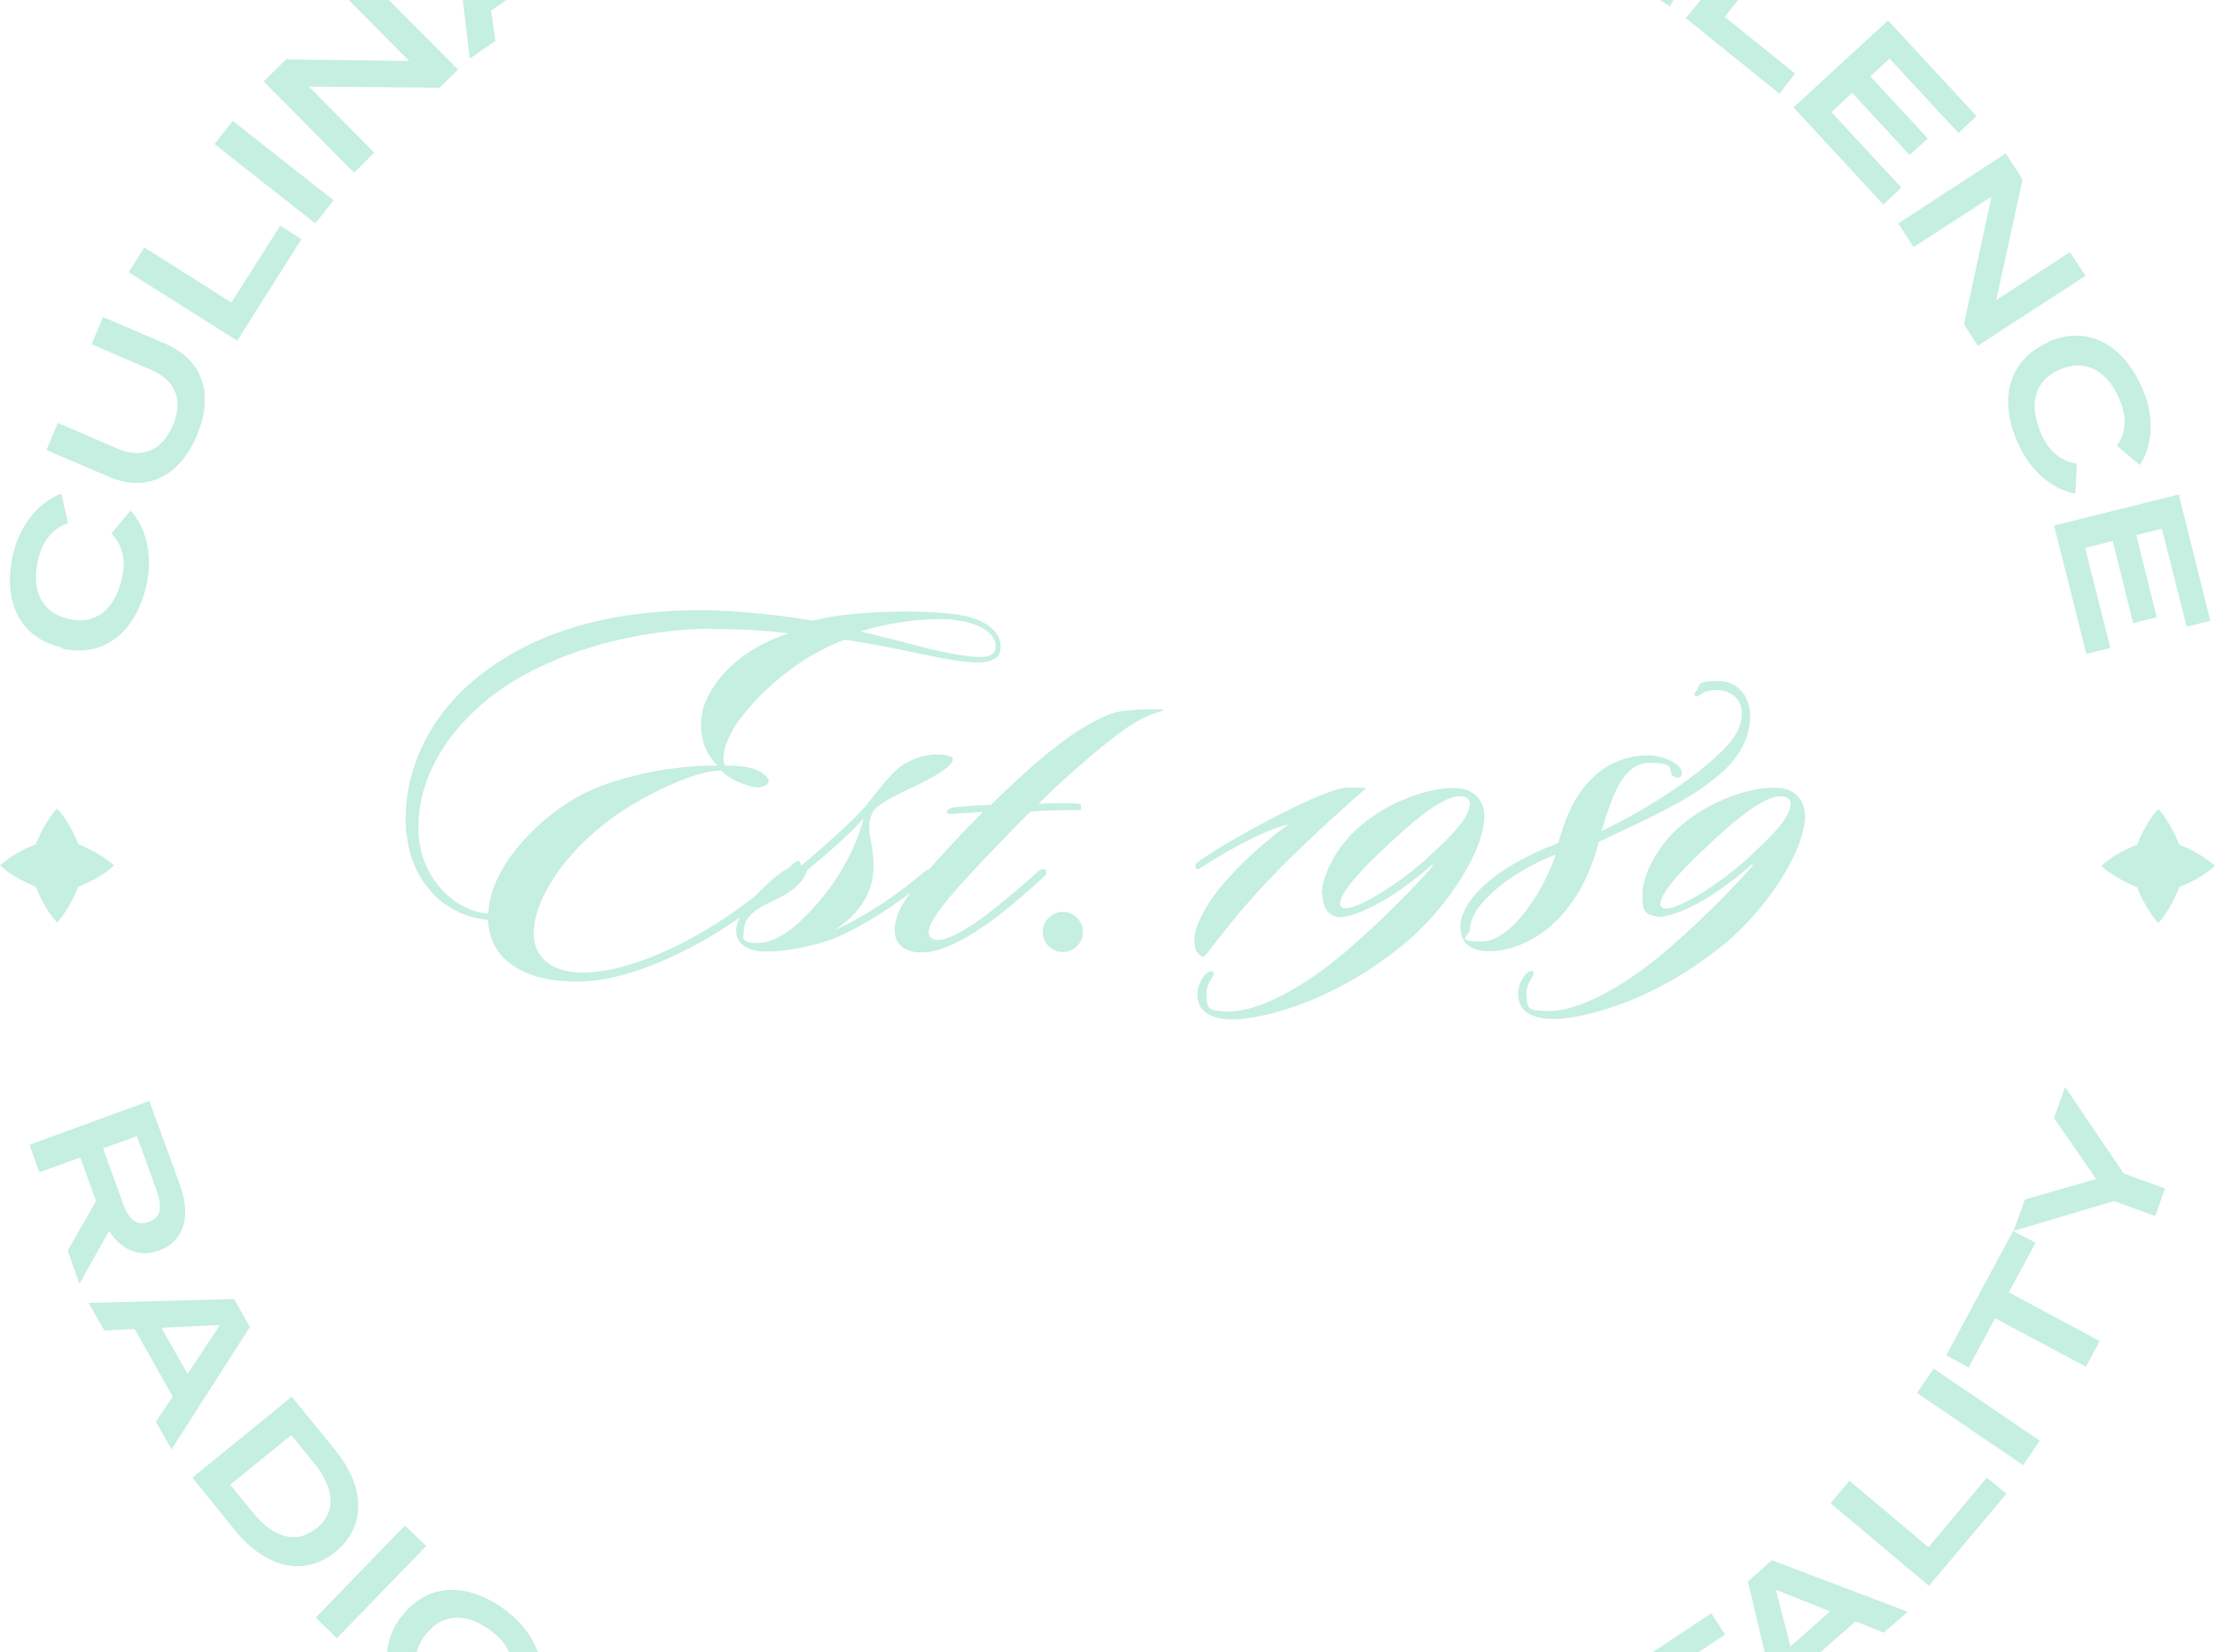 <?xml version="1.0" encoding="UTF-8"?>
<svg id="Layer_1" xmlns="http://www.w3.org/2000/svg" version="1.1" viewBox="0 0 562.9 420">
  <!-- Generator: Adobe Illustrator 29.1.0, SVG Export Plug-In . SVG Version: 2.1.0 Build 142)  -->
  <defs>
    <style>
      .st0 {
        fill: #c5efe0;
      }
    </style>
  </defs>
  <polygon class="st0" points="438.4 415.5 434.9 410.1 419.9 420 431.6 420 438.4 415.5"/>
  <path class="st0" d="M471.5,412.1l7.2,2.9,6.1-5.3-34.5-13.1-6.1,5.4,4.3,18.1h14l9.1-8h0ZM455,418.5l-3.7-14.4,13.8,5.5-10.1,8.9Z"/>
  <polygon class="st0" points="511.7 312.9 537.2 305.3 547.7 309.1 550.2 302.1 539.7 298.3 524.8 276.3 522 284.2 532.7 299.7 514.6 304.9 511.7 312.9"/>
  <polygon class="st0" points="494.6 344.5 500.3 347.6 507 335.1 530.1 347.4 533.6 340.9 510.5 328.5 517.3 315.9 511.6 312.9 494.6 344.5"/>
  <rect class="st0" x="77.7" y="398.6" width="32.6" height="7.5" transform="translate(-260.1 189.6) rotate(-45.9)"/>
  <polygon class="st0" points="465.2 382.1 490.2 403.1 509.9 379.7 504.9 375.6 490.1 393.3 470 376.4 465.2 382.1"/>
  <path class="st0" d="M22.6,331.3l3.9,6.9,7.7-.4,9.7,17.2h0l-4.3,6.4,4,7,19.9-31.1-4-7.1-36.9,1ZM47.7,349.3l-6.7-11.8,14.9-.7-8.2,12.4Z"/>
  <path class="st0" d="M389.7,246.9c-.5-.4-1.3.1-1.9.7-1.1,1.3-2,3-2,5.1,0,4.2,3.2,6,7.9,6.3,6.6.4,25.4-3.5,44.2-18.8h0c10.6-8.6,20.2-22.9,20.8-32.1.3-3.5-1.6-6.3-4.2-7.3-4.8-1.9-17.3.8-26.9,8.7-6.6,5.4-10.2,13.2-10.2,17.7s.4,5.2,3.9,5.8c2.8.4,12.1-2.8,23.9-13.3l.3.3c-7.5,8.5-16.4,16.8-22.2,21.8-12.9,10.9-23.4,15.2-29.6,15.2s-5.5-1.1-5.8-4.3c-.1-1.6.7-3.1,1.2-3.9.5-.8.9-1.5.4-1.9ZM445.1,217.3c-7.5,7.2-20.7,15.5-22.8,13.3-1.5-1.5,2.1-6.7,10.8-14.8,10.6-10.1,16.7-14.1,20.4-13.3,1.1.3,1.8,1.2,1.5,2.5-.7,3-3.1,6-9.8,12.2Z"/>
  <path class="st0" d="M74.2,355l-25.3,20.6,10.9,13.5c7.8,9.5,17.5,11.8,25.4,5.4h0c7.9-6.4,7.7-16.4,0-25.9l-11-13.5ZM80.4,388.5c-5.2,4.2-11.1,2.2-16-3.9l-5.9-7.2,15.5-12.6,5.9,7.2c4.9,6.1,5.8,12.2.6,16.5Z"/>
  <path class="st0" d="M275.2,236.9c0-2.8-2.3-5.1-5.1-5.1s-5.1,2.3-5.1,5.1,2.3,5.1,5.1,5.1,5.1-2.3,5.1-5.1Z"/>
  <path class="st0" d="M108.2,415.5c4.4-5.7,10.7-5.5,16.8-.8,2.1,1.6,3.5,3.3,4.4,5.3h7.3c-1.3-3.6-3.8-7.3-7.7-10.3-9.9-7.7-20.2-7.5-26.9,1.1-2.3,2.9-3.5,6.1-3.7,9.2h7.5c.3-1.5,1.1-3,2.2-4.5Z"/>
  <path class="st0" d="M38.1,279.8l-30.6,11.2,2.5,7,10.4-3.8,4,11.1-7.2,12.6h0s3,8.4,3,8.4l7.5-13.4c3,4.6,7.5,6.9,12.7,5,6.7-2.4,8.1-9.3,5.3-16.8l-7.7-21.1ZM37.8,310.6c-3.4,1.2-5.3-1.1-6.6-4.8h0s-5-13.9-5-13.9l8.6-3.1,5,13.8c1.3,3.7,1.5,6.7-2,8Z"/>
  <rect class="st0" x="499.2" y="344.2" width="7.5" height="32.6" transform="translate(-78.1 573.5) rotate(-55.8)"/>
  <rect class="st0" x="66" y="27.5" width="7.5" height="32.6" transform="translate(-7.9 71.5) rotate(-51.8)"/>
  <polygon class="st0" points="125.9 10.4 124.8 2.7 128.7 0 117.6 0 119.4 14.9 125.9 10.4"/>
  <polygon class="st0" points="95.1 38.8 78.5 22 111.7 22.3 116.4 17.7 98.8 0 88.6 0 104 15.5 72.7 15.1 67 20.7 90 43.9 95.1 38.8"/>
  <path class="st0" d="M103.4,212.3c1.1,11.5,9.4,20.6,20.6,21.5.5,11.3,11,16,23.4,15.7,11.8-.1,28.1-7.4,40.6-16.3-.5,1.2-.9,2.2-.9,3.1-.1,3.6,2.7,5.2,6.2,5.5,6,.4,14.9-1.6,19.5-3.6,4.6-2,11.8-6.1,18.6-11.3-.7.9-1.3,1.8-1.8,2.6-3.1,5.1-3.2,10.4,1.1,12,5.5,2.2,13.3-1.9,19.2-6,5.2-3.5,10-7.8,14.9-12.2.8-.7,1.5-1.3.9-2.2-.4-.5-1.5,0-2,.5-4.2,3.9-10.9,9.4-14.2,11.8-4.6,3.4-10.4,6.6-12.6,5.2-3.6-2.1,3.8-10.5,17.7-24.9,2.4-2.5,4.8-5,7.3-7.4,3.1-.3,8.9-.4,11.3-.4s1.4,0,1.5-.7c.3-.8-.5-.9-.7-.9-3-.3-8.3,0-10.1,0,7.8-7.7,16.3-14.8,20.8-18.1,2.3-1.8,6.9-4.7,10.8-5.5h0v-.4c-3.4-.1-9.4.1-12.1.8-2.4.7-5.5,2.3-7.5,3.5-5.5,3.2-12.9,9-24.1,20-3.4.1-8.1.4-9.7.7-.5.1-1.3.4-1.5.9-.1.8.9.7,1.3.7,1.9-.1,5.6-.4,7.9-.5-5.7,5.7-10.2,10.6-13.7,14.6-.3,0-.7.1-1.1.5-6,5.2-14.2,11-23,15,12-7.9,10.4-17.2,9.1-23.9-.4-2.3-.3-5.1,1.2-6.9,1.9-2,7.7-4.7,11.1-6.3h0c7.9-3.8,10.2-6.6,7.9-7.2-4.4-1.3-10.2.5-13.6,3.6-3.1,3-4.7,5.4-7.9,9.3-3.4,3.9-10.6,10.2-16,14.8-.1,0-.2,0-.4,0,.2-.4,0-.6-.2-.9-.5-.5-1.3.3-3,1.8-1.1.5-2.3,1.4-3.7,2.6-1.6,1.3-4,3.8-5.1,4.8,0,0,0,0,0,0-.7.6-1.5,1.1-2.3,1.7-12.8,9.6-29.8,17.7-41.8,17.3-8.9-.3-14-5.8-10.6-15.9,3.5-10.5,14.4-22.3,29.3-29.7,5.1-2.6,12.4-5.8,17.3-5.7,2,1.9,4.3,3.1,7.3,3.9,2.3.8,4.2.1,4.7-.9.4-.9-1.1-2.5-3.6-3.4-2.1-.7-4.7-.9-7.5-.9-1.2-2.7.8-8.1,4.6-12.8,4.2-5.4,13.6-14.7,25.9-19.2,6,.9,11.6,2,16.8,3.1,6,1.2,12.2,2.7,17.3,2.7h0c2.5,0,4.8-1,5.2-2.3,1.5-4.6-2.7-9.1-12.2-10.1-10.8-1.2-27.7-.4-35.2,1.8-5.6-1.1-19.2-2.7-28.4-2.7-21.6,0-42.3,4.7-58,18-12.4,10.5-18.3,25-16.9,39.2ZM192.3,231.3c1.9-1.5,6-3,7.7-4.2,3.4-2.1,4.6-4.2,5.1-5.9h0c5.1-4.2,10.8-9.1,14.4-13.2-2.2,8.5-7.3,16.7-12,21.9-5.2,5.9-10.2,9.8-15,9.8s-3.5-1.5-3.4-3.8c.1-1.5,1.1-3.1,3.2-4.7ZM242.3,157.6h0c8.2.7,11.7,4.7,10.5,7.8-.4,1.3-2.2,1.6-4,1.6-3.5,0-11.2-1.6-16.7-3.1-3.8-1.1-9.1-2.3-13.4-3.4,5.9-1.9,15.3-3.6,23.6-3ZM180.9,159.9c7.5,0,14.5.4,19.5,1.1-15.8,5.2-21,15.6-21.9,19.9-1.3,6.7,1.3,11.4,3.9,13.7-13.4-.1-26.6,3.4-34,7.1-10.5,5.2-24,18.3-24.3,30.6-9.1-.9-16.9-9.3-17.7-19.9-.8-12.1,5.2-24.6,17.6-34.7,15.3-12.4,39.4-17.9,57-17.9Z"/>
  <polygon class="st0" points="76.6 60.8 71.2 57.4 58.8 76.9 36.7 62.9 32.7 69.2 60.3 86.6 76.6 60.8"/>
  <path class="st0" d="M14.5,234.5c2.1-2.3,4.1-5.8,5.4-9.1,3.4-1.3,6.8-3.3,9.1-5.4-2.3-2.1-5.8-4.1-9.1-5.4-1.3-3.4-3.3-6.8-5.4-9.1-2.1,2.3-4.1,5.8-5.4,9.1-3.4,1.3-6.8,3.3-9.1,5.4,2.3,2.1,5.8,4.1,9.1,5.4,1.3,3.4,3.3,6.8,5.4,9.1Z"/>
  <path class="st0" d="M15.5,164.8c10.6,2.5,18.7-3.7,21.6-15.6,2-8.3-.2-15.3-3.9-19.4l-4.9,5.8h0c3,3.2,3.8,7.1,2.6,11.8-1.8,7.5-6.6,11.6-13.6,9.9-7-1.7-9.4-7.5-7.6-15.1,1.1-4.7,3.6-7.8,7.6-9.2l-1.7-7.5c-5.1,1.8-10.2,7.1-12.2,15-2.9,12.2,1.5,21.5,12,24Z"/>
  <path class="st0" d="M311.8,223.6c-4.7,5.2-7.4,10.3-8.1,13.6-.5,2.8.1,5.8,2.3,6,.7-.7,1.9-2.4,3-3.8,4.7-6,9.4-11.7,15.9-18.3h0c6.2-6.3,14.4-13.9,22.3-20.8-1.1-.1-4.7-.1-5.2-.1-1.5.1-5.5,1.6-6.5,2-7.1,2.9-21.8,10.5-30.8,16.7-.4.3-1.2.9-.9,1.6.1.7,1.1.4,1.3.1,5.5-3.6,15.5-9.4,22.4-11.1-3.9,2.8-10.1,7.8-15.7,14.1Z"/>
  <path class="st0" d="M553.8,214.7c-1.3-3.4-3.3-6.8-5.3-9.1-2.1,2.3-4.1,5.8-5.4,9.1-3.4,1.3-6.8,3.3-9.1,5.4,2.3,2.1,5.8,4.1,9.1,5.4,1.3,3.4,3.3,6.8,5.4,9.1,2.1-2.3,4.1-5.8,5.3-9.1,3.4-1.3,6.8-3.3,9.1-5.4-2.3-2.1-5.8-4.1-9.1-5.4Z"/>
  <path class="st0" d="M50,110.7c4.7-10.9,1.1-19.4-7.9-23.3l-15.9-6.8h0s-2.9,6.9-2.9,6.9l15.3,6.6c6,2.6,8.1,7.6,5.3,14.1-2.8,6.5-7.9,8.4-13.9,5.9l-15.3-6.6-2.9,6.9,15.9,6.8c9,3.9,17.6.5,22.3-10.4Z"/>
  <polygon class="st0" points="478.6 52 483.2 47.7 465.4 28.5 470.7 23.6 485.3 39.4 489.9 35.2 475.3 19.4 480.2 14.9 497.7 33.8 502.3 29.5 479.8 5.2 455.8 27.3 478.6 52"/>
  <polygon class="st0" points="486.3 62.8 506.1 50 499.1 82.4 502.6 87.9 530 70.1 526 64.1 507.3 76.3 514 45.6 509.7 39 482.4 56.8 486.3 62.8"/>
  <path class="st0" d="M520.6,87c-10,4.3-12.8,14.2-7.9,25.4,3.4,7.8,9.3,12.1,14.7,13.1l.4-7.6h0c-4.4-.8-7.3-3.4-9.2-7.9-3-7.1-1.7-13.3,4.9-16.1,6.6-2.8,12,.4,15.1,7.5,1.9,4.5,1.8,8.4-.6,11.9l5.8,4.9c3-4.5,4-11.8.7-19.3-5-11.6-14.1-16.3-24-12Z"/>
  <path class="st0" d="M336.1,227.3c0,1.6.4,5.2,3.9,5.8,2.8.4,12.1-2.8,23.9-13.3l.3.3c-7.5,8.5-16.4,16.8-22.2,21.8-12.9,10.9-23.4,15.2-29.6,15.2s-5.5-1.1-5.8-4.3c-.1-1.6.7-3.1,1.2-3.9.5-.8.9-1.5.4-1.9-.5-.4-1.3.1-1.9.7-1.1,1.3-2,3-2,5.1,0,4.2,3.2,6,7.9,6.3,6.6.4,25.4-3.5,44.2-18.8h0c10.6-8.6,20.2-22.9,20.8-32.1.3-3.5-1.6-6.3-4.2-7.3-4.8-1.9-17.3.8-26.9,8.7-6.6,5.4-10.2,13.2-10.2,17.7ZM351.6,215.8c10.6-10.1,16.7-14.1,20.4-13.3,1.1.3,1.8,1.2,1.5,2.5-.7,3-3.1,6-9.8,12.2-7.5,7.2-20.7,15.5-22.8,13.3-1.5-1.5,2.1-6.7,10.8-14.8Z"/>
  <polygon class="st0" points="530.2 166.2 536.3 164.7 529.9 139.3 536.9 137.5 542.1 158.4 548.1 156.9 542.9 136 549.4 134.4 555.7 159.3 561.7 157.8 553.7 125.7 522 133.6 530.2 166.2"/>
  <polygon class="st0" points="456.2 18.7 438.3 4.3 441.7 0 432.2 0 428.4 4.6 452.2 23.8 456.2 18.7"/>
  <path class="st0" d="M371.2,236c0,3.9,2.8,5.2,5.1,5.6,5,.8,11.6-1.2,16.8-5.4,6.8-5.4,11-13.6,13.2-22.2,7.8-3.8,20.2-9,28-15h0c3.9-2.9,8.3-6.7,10-13.1,1.8-7.1-1.6-12.8-7.7-12.8s-4.3,1.2-5.5,2.5c-.5.7-.7.9-.3,1.3s.8-.1,1.2-.3c1.1-.7,2.5-1.2,4-1.2,4.6,0,7.8,3.2,6.3,8.6-1.3,4.8-7.9,9.9-11,12.4-9.5,7.4-20.6,13.2-24.3,14.8,3.2-10.5,5.8-17.3,12.5-17.3s4.4,2.2,5.5,3.2c.5.5,1.3.8,2.1.3.5-.5.4-1.6-.3-2.4-1.3-1.6-4.6-2.8-7.3-3-5.1-.1-9.8,1.5-13.3,4.4-5.8,4.8-8.3,11.1-10.2,17.9-14,5.2-24.9,13.6-24.9,21.6ZM395.4,217.1c-3.1,9.5-11.4,22.2-18.8,22.2s-3-1.3-3-3.2c0-6.6,11.8-15.2,21.8-18.9Z"/>
  <polygon class="st0" points="425.3 0 421.8 0 424.4 1.6 425.3 0"/>
</svg>